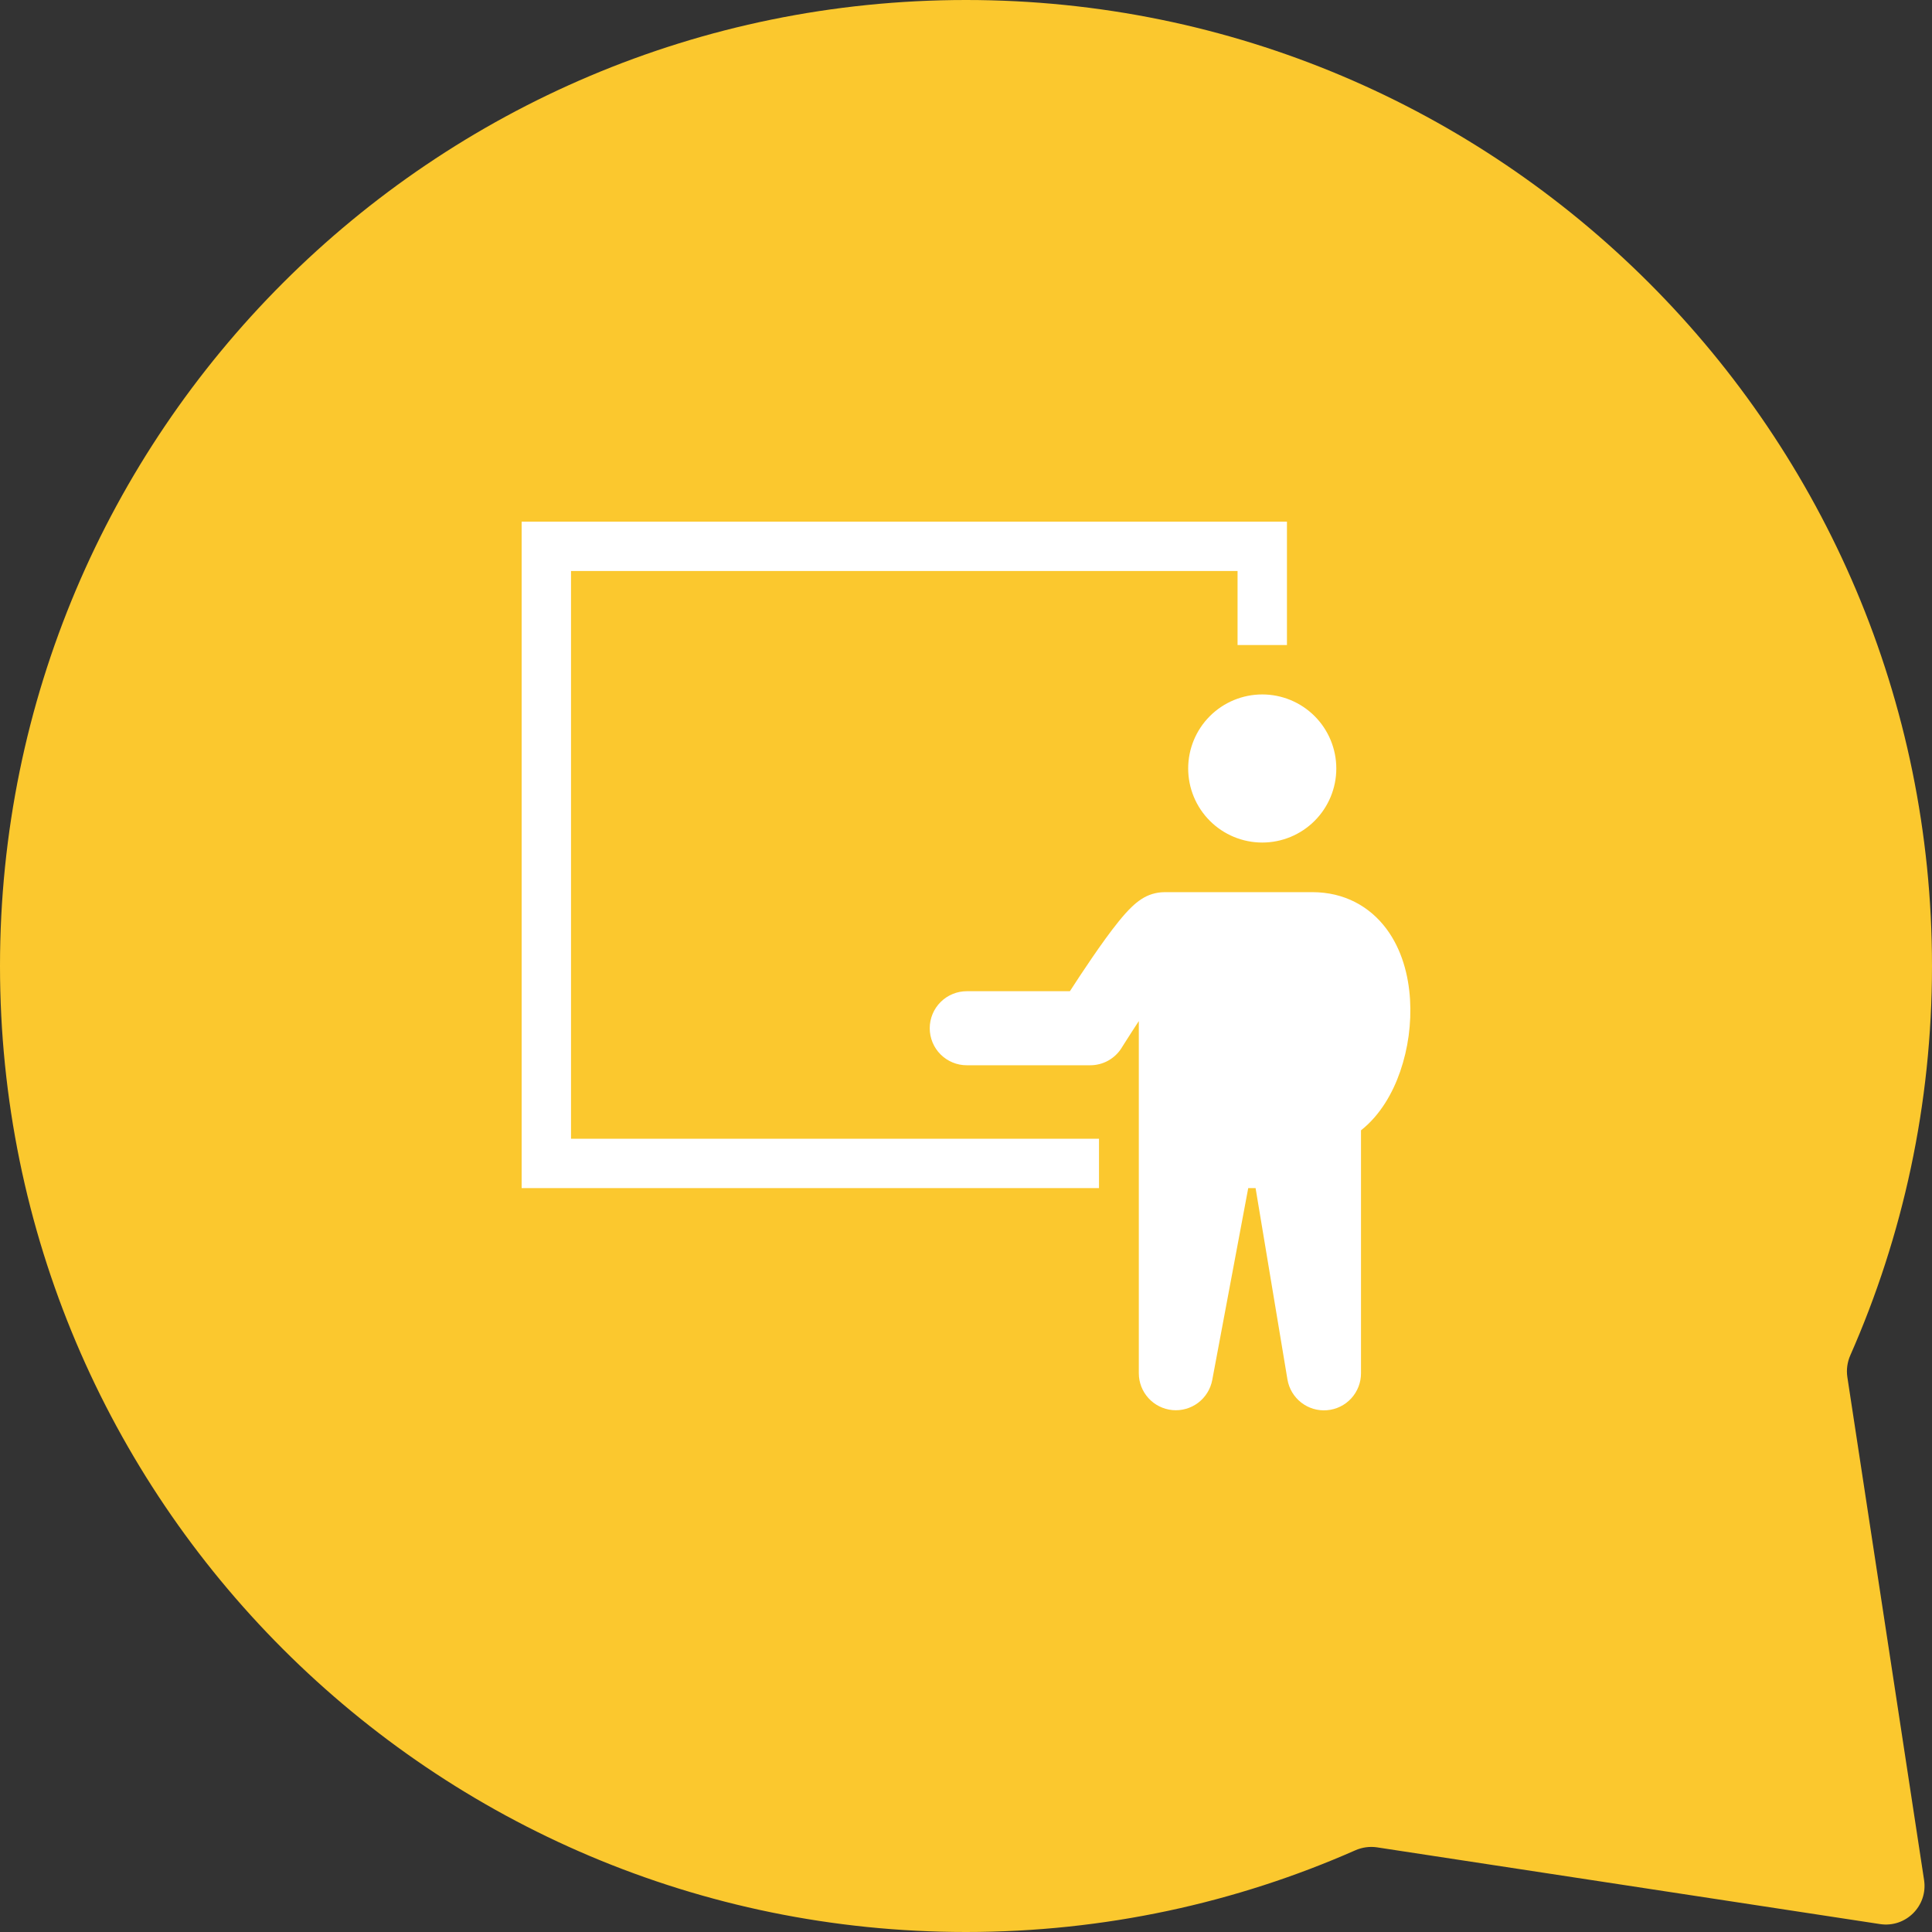 <svg width="100" height="100" viewBox="0 0 100 100" fill="none" xmlns="http://www.w3.org/2000/svg">
<rect x="0" y="0" width="100" height="100" fill="#333333" stroke="none"/>
<g clip-path="url(#clip0_10_254)">
<path d="M50 0C77.614 0 100 22.386 100 50C100 57.169 98.49 63.984 95.773 70.148C95.616 70.504 95.561 70.896 95.619 71.28L99.59 97.311C99.793 98.645 98.645 99.793 97.311 99.59L71.28 95.619C70.896 95.561 70.504 95.616 70.148 95.773C63.984 98.49 57.169 100 50 100C22.386 100 0 77.614 0 50C0 22.386 22.386 0 50 0Z" fill="#FBC82E"/>
<path fill-rule="evenodd" clip-rule="evenodd" d="M27 27H66.612V33.388H64.056V29.555H29.556V58.942H56.884V61.497H27V27ZM65.334 43.61C66.35 43.61 67.325 43.206 68.044 42.487C68.763 41.768 69.167 40.793 69.167 39.777C69.167 38.76 68.763 37.785 68.044 37.066C67.325 36.348 66.35 35.944 65.334 35.944C64.317 35.944 63.342 36.348 62.623 37.066C61.904 37.785 61.5 38.76 61.5 39.777C61.5 40.793 61.904 41.768 62.623 42.487C63.342 43.206 64.317 43.61 65.334 43.61ZM67.929 46.178C69.589 46.178 70.902 46.924 71.762 48.077C72.566 49.156 72.906 50.491 72.983 51.724C73.058 52.989 72.886 54.257 72.475 55.455C72.092 56.567 71.444 57.717 70.445 58.505V71.08C70.446 71.561 70.265 72.025 69.94 72.38C69.614 72.735 69.166 72.954 68.686 72.993C68.207 73.033 67.729 72.891 67.35 72.595C66.97 72.299 66.715 71.871 66.637 71.395L64.989 61.497H64.608L62.745 71.432C62.656 71.901 62.396 72.32 62.015 72.608C61.634 72.895 61.16 73.03 60.684 72.986C60.209 72.941 59.767 72.722 59.446 72.369C59.124 72.017 58.945 71.557 58.945 71.08V52.851C58.689 53.24 58.437 53.632 58.188 54.025L58.089 54.182L58.063 54.223L58.057 54.235C57.885 54.511 57.645 54.739 57.36 54.898C57.075 55.056 56.755 55.138 56.429 55.138H50.04C49.532 55.138 49.044 54.936 48.684 54.577C48.325 54.218 48.123 53.73 48.123 53.222C48.123 52.713 48.325 52.226 48.684 51.867C49.044 51.507 49.532 51.305 50.04 51.305H55.377C55.688 50.825 56.096 50.201 56.526 49.575C56.973 48.922 57.466 48.231 57.906 47.689C58.119 47.425 58.358 47.149 58.599 46.923C58.716 46.812 58.88 46.667 59.079 46.539C59.43 46.307 59.841 46.182 60.262 46.179L67.929 46.178Z" fill="white"/>
</g>
<defs>
<clipPath id="clip0_10_254">
<rect width="100" height="100" fill="white"/>
</clipPath>
</defs>
</svg>

